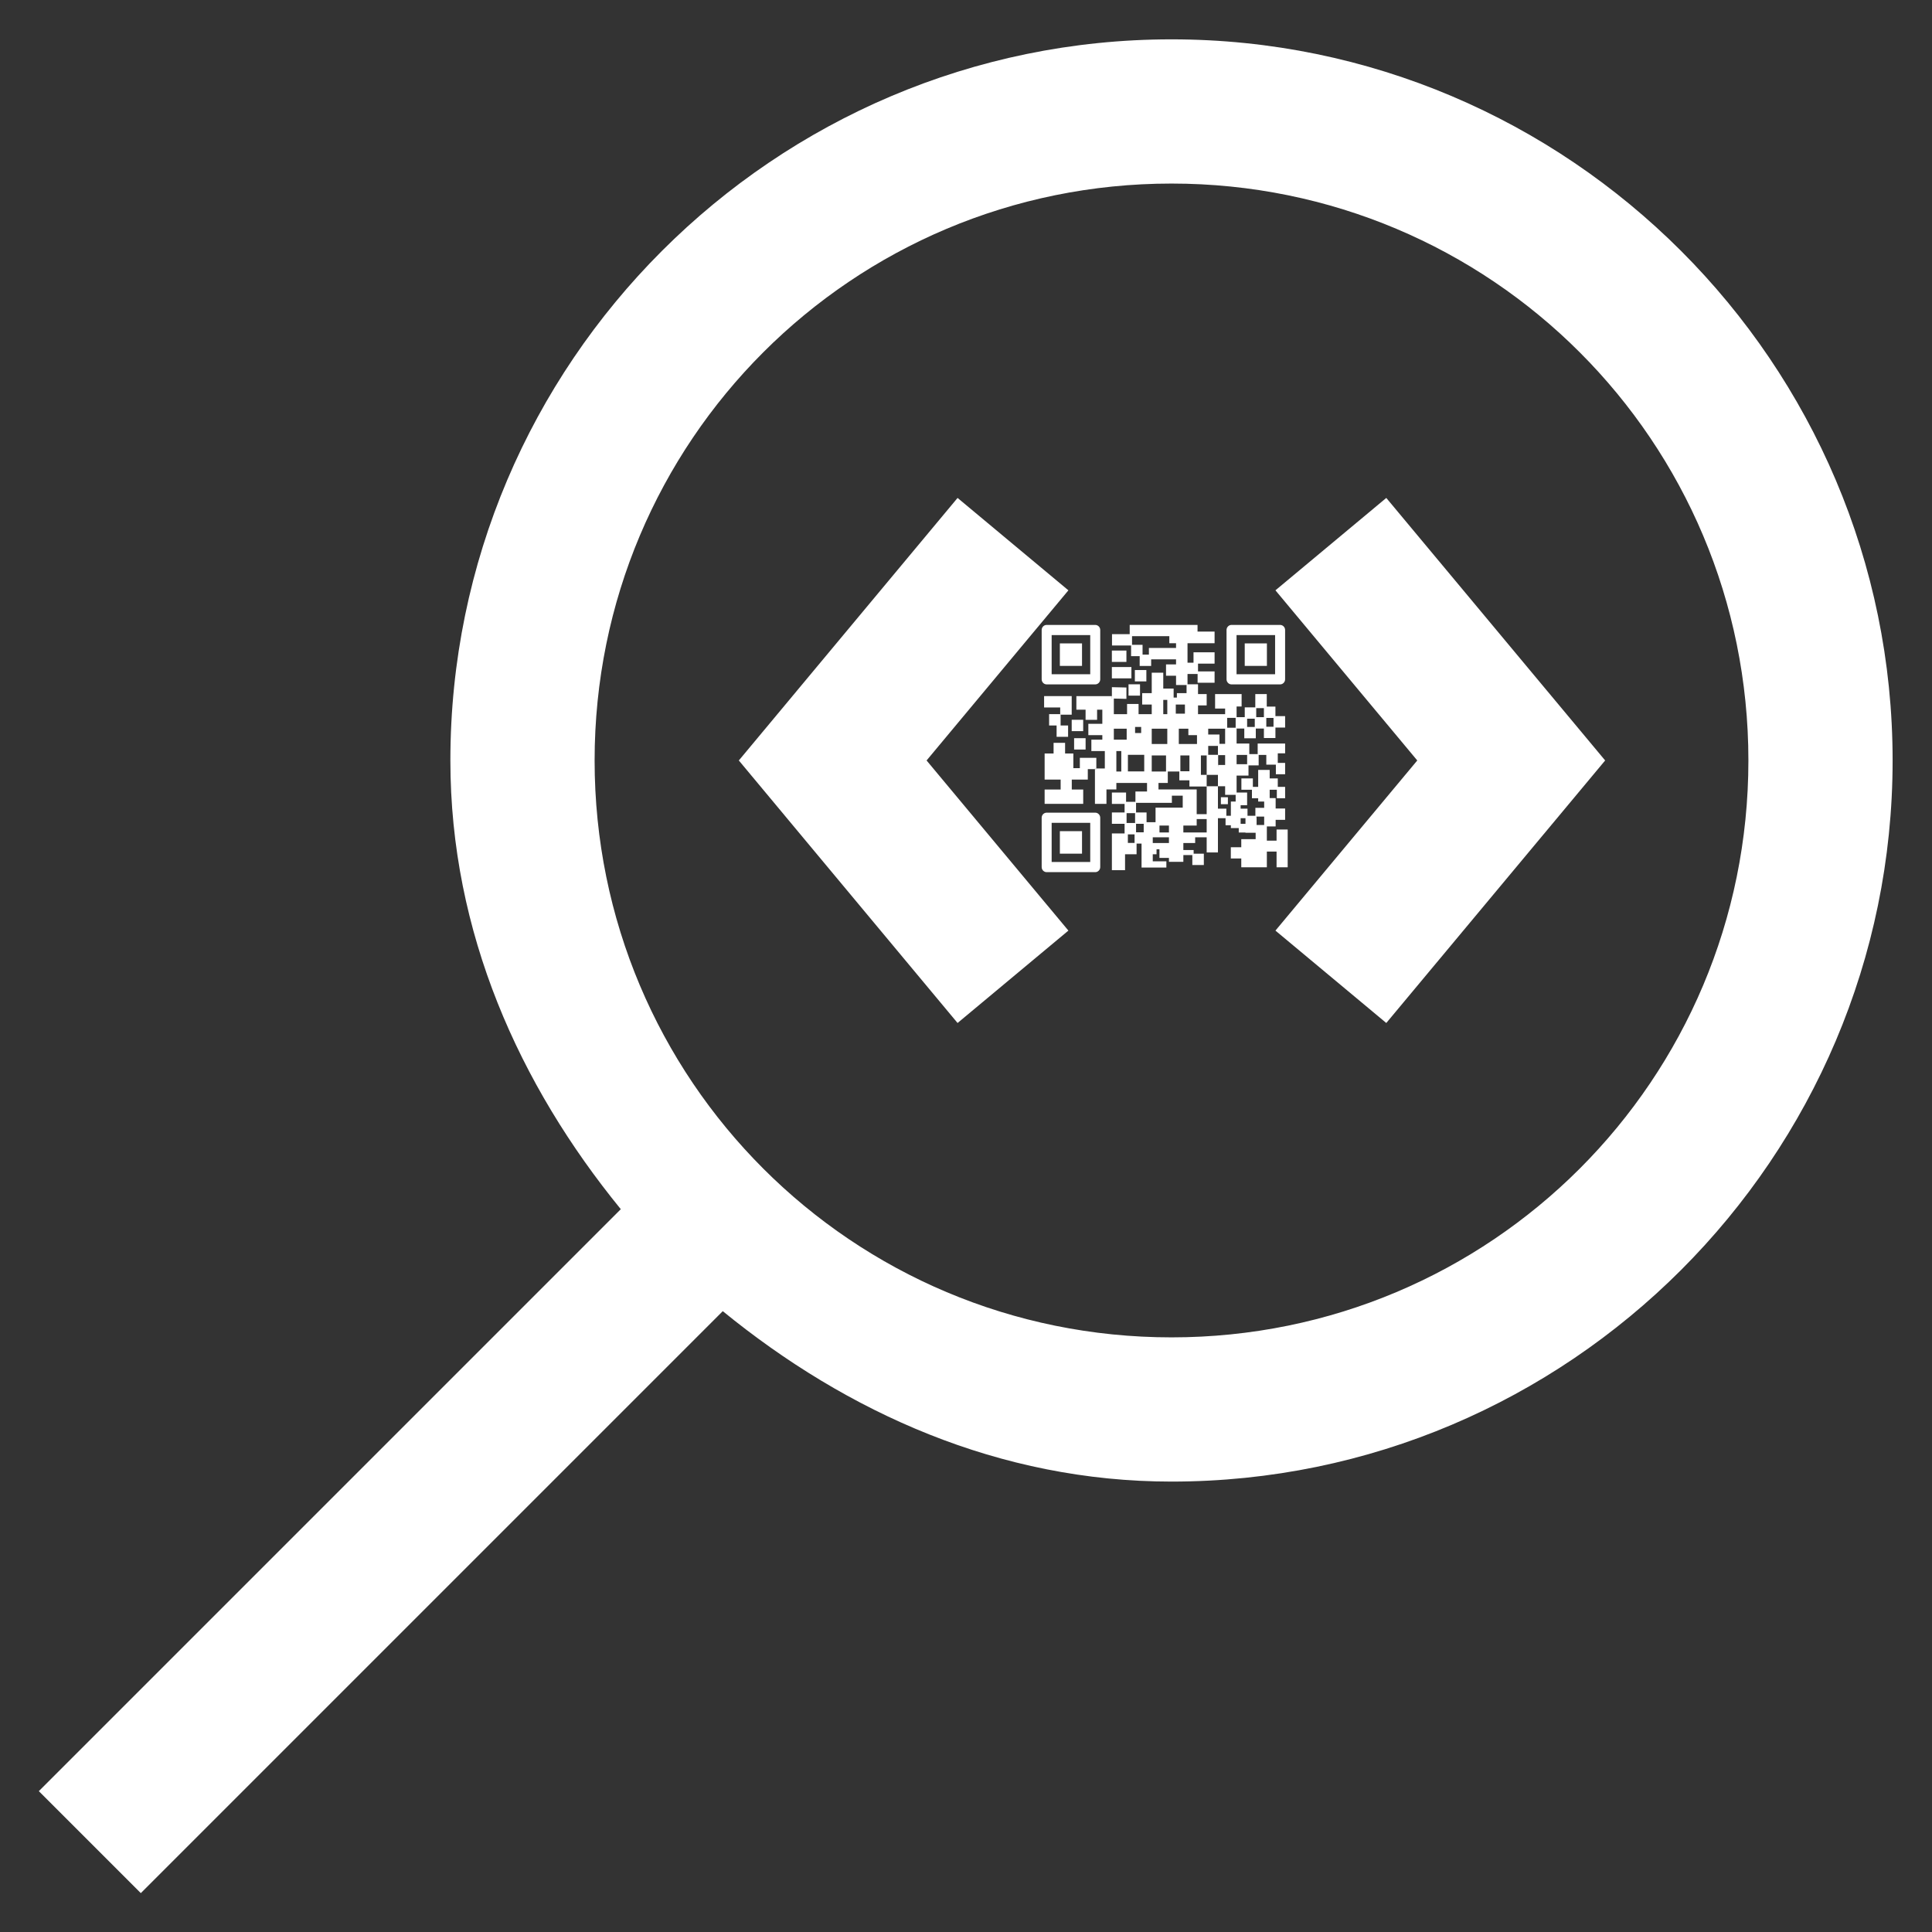 <svg xmlns="http://www.w3.org/2000/svg" xmlns:xlink="http://www.w3.org/1999/xlink" width="500" zoomAndPan="magnify" viewBox="0 0 375 375" height="500" preserveAspectRatio="xMidYMid meet" version="1.2"><rect x="0" y="0" width="375" height="375" fill="#333333" stroke="none"/><defs><clipPath id="db4186556a"><path d="M 7.637 7.637 L 367.637 7.637 L 367.637 367.637 L 7.637 367.637 Z M 7.637 7.637 "/></clipPath><clipPath id="285f6063e1"><path d="M 202.102 144 L 213 144 L 213 157 L 202.102 157 Z M 202.102 144 "/></clipPath><clipPath id="7fb7e66558"><path d="M 202.102 135 L 209 135 L 209 139 L 202.102 139 Z M 202.102 135 "/></clipPath><clipPath id="47ca40c70d"><path d="M 208 121.289 L 250 121.289 L 250 169 L 208 169 Z M 208 121.289 "/></clipPath><clipPath id="a5ffd212ee"><path d="M 202.102 121.289 L 214 121.289 L 214 133 L 202.102 133 Z M 202.102 121.289 "/></clipPath><clipPath id="69d07094f4"><path d="M 238 121.289 L 250 121.289 L 250 133 L 238 133 Z M 238 121.289 "/></clipPath><clipPath id="79b2741815"><path d="M 202.102 157 L 214 157 L 214 169.289 L 202.102 169.289 Z M 202.102 157 "/></clipPath></defs><g id="3585516302"><g clip-rule="nonzero" clip-path="url(#db4186556a)"><path style=" stroke:none;fill-rule:nonzero;fill:#ffffff;fill-opacity:1;" d="M 227.387 7.637 C 150.266 7.637 87.418 70.484 87.418 147.605 C 87.418 181.047 100.824 210.59 120.496 234.703 L 7.539 347.66 L 27.332 367.453 L 140.289 254.496 C 164.402 274.172 193.945 287.574 227.387 287.574 C 304.508 287.574 367.355 224.727 367.355 147.605 C 367.355 70.484 304.508 7.637 227.387 7.637 Z M 227.387 35.629 C 289.367 35.629 339.363 85.625 339.363 147.605 C 339.363 209.586 289.367 259.582 227.387 259.582 C 165.406 259.582 115.414 209.586 115.414 147.605 C 115.414 85.625 165.406 35.629 227.387 35.629 Z M 185.863 96.648 L 143.406 147.605 L 185.863 198.562 L 207.375 180.629 L 179.848 147.605 L 207.375 114.582 Z M 269.078 96.648 L 247.562 114.582 L 275.09 147.605 L 247.562 180.629 L 269.078 198.562 L 311.559 147.605 Z M 269.078 96.648 "/></g><path style=" stroke:none;fill-rule:nonzero;fill:#ffffff;fill-opacity:1;" d="M 220.277 130.055 L 222.508 130.055 L 222.508 132.258 L 220.277 132.258 Z M 220.277 130.055 "/><path style=" stroke:none;fill-rule:nonzero;fill:#ffffff;fill-opacity:1;" d="M 218.637 133.445 L 218.637 135.648 L 216.195 135.59 L 215.816 135.582 L 215.816 133.379 Z M 218.637 133.445 "/><path style=" stroke:none;fill-rule:nonzero;fill:#ffffff;fill-opacity:1;" d="M 219.047 132.824 L 221.277 132.824 L 221.277 135.023 L 219.047 135.023 Z M 219.047 132.824 "/><path style=" stroke:none;fill-rule:nonzero;fill:#ffffff;fill-opacity:1;" d="M 215.812 129.473 L 219.605 129.473 L 219.605 131.668 L 215.812 131.668 Z M 215.812 129.473 "/><path style=" stroke:none;fill-rule:nonzero;fill:#ffffff;fill-opacity:1;" d="M 208.484 143.281 L 210.715 143.281 L 210.715 145.484 L 208.484 145.484 Z M 208.484 143.281 "/><path style=" stroke:none;fill-rule:nonzero;fill:#ffffff;fill-opacity:1;" d="M 208.016 139.711 L 210.246 139.711 L 210.246 141.914 L 208.016 141.914 Z M 208.016 139.711 "/><path style=" stroke:none;fill-rule:nonzero;fill:#ffffff;fill-opacity:1;" d="M 215.812 126.273 L 218.637 126.273 L 218.637 128.477 L 215.812 128.477 Z M 215.812 126.273 "/><path style=" stroke:none;fill-rule:nonzero;fill:#ffffff;fill-opacity:1;" d="M 236.402 146.512 L 236.441 146.512 L 236.441 146.574 L 236.402 146.574 Z M 236.402 146.512 "/><path style=" stroke:none;fill-rule:nonzero;fill:#ffffff;fill-opacity:1;" d="M 236.402 148.48 L 236.441 148.48 L 236.441 148.719 L 236.402 148.719 Z M 236.402 148.48 "/><g clip-rule="nonzero" clip-path="url(#285f6063e1)"><path style=" stroke:none;fill-rule:nonzero;fill:#ffffff;fill-opacity:1;" d="M 212.797 147.094 L 212.797 149.156 L 212.527 149.156 L 212.527 149.289 L 211.141 149.289 L 211.141 151.316 L 208.031 151.316 L 208.031 153.246 L 210.25 153.246 L 210.25 156.027 L 202.762 156.027 L 202.762 153.246 L 205.871 153.246 L 205.871 151.316 L 202.762 151.316 L 202.762 146.254 L 204.5 146.254 L 204.5 144.184 L 206.734 144.184 L 206.734 146.254 L 208.336 146.254 L 208.336 149.098 L 209.598 149.098 L 209.598 147.094 Z M 212.797 147.094 "/></g><path style=" stroke:none;fill-rule:nonzero;fill:#ffffff;fill-opacity:1;" d="M 212.527 149.164 L 212.797 149.164 L 212.797 149.289 L 212.527 149.289 Z M 212.527 149.164 "/><g clip-rule="nonzero" clip-path="url(#7fb7e66558)"><path style=" stroke:none;fill-rule:nonzero;fill:#ffffff;fill-opacity:1;" d="M 208.016 135.113 L 208.016 138.719 L 205.863 138.719 L 205.863 138.613 L 205.785 138.613 L 205.785 137.32 L 202.66 137.32 L 202.66 135.113 Z M 208.016 135.113 "/></g><path style=" stroke:none;fill-rule:nonzero;fill:#ffffff;fill-opacity:1;" d="M 205.785 138.613 L 205.863 138.613 L 205.863 138.719 L 205.785 138.719 Z M 205.785 138.613 "/><path style=" stroke:none;fill-rule:nonzero;fill:#ffffff;fill-opacity:1;" d="M 207.316 140.816 L 207.316 143.016 L 205.086 143.016 L 205.086 140.816 L 203.633 140.816 L 203.633 138.613 L 205.785 138.613 L 205.785 138.719 L 205.863 138.719 L 205.863 140.816 Z M 207.316 140.816 "/><path style=" stroke:none;fill-rule:nonzero;fill:#ffffff;fill-opacity:1;" d="M 205.785 138.613 L 205.863 138.613 L 205.863 138.719 L 205.785 138.719 Z M 205.785 138.613 "/><path style=" stroke:none;fill-rule:nonzero;fill:#ffffff;fill-opacity:1;" d="M 215.816 135.121 L 215.816 135.582 L 216.195 135.59 L 216.195 135.121 Z M 215.816 135.121 "/><g clip-rule="nonzero" clip-path="url(#47ca40c70d)"><path style=" stroke:none;fill-rule:nonzero;fill:#ffffff;fill-opacity:1;" d="M 245.789 139.352 L 247.188 139.352 L 247.188 141.059 L 245.789 141.059 Z M 243.832 137.453 L 245.324 137.453 L 245.324 139.203 L 243.832 139.203 Z M 242.066 139.5 L 243.551 139.5 L 243.551 141.098 L 242.066 141.098 Z M 240.023 146.527 L 242.066 146.527 L 242.066 148.332 L 240.023 148.332 Z M 228.27 125.77 L 223 125.77 L 223 127.055 L 221.77 127.055 L 221.77 125.156 L 219.727 125.156 L 219.727 123.484 L 226.965 123.484 L 226.965 124.852 L 228.27 124.852 Z M 217.641 149.75 L 216.684 149.75 L 216.684 145.777 L 217.641 145.777 Z M 222.094 149.727 L 218.926 149.727 L 218.926 146.512 L 222.094 146.512 Z M 220.219 163.613 L 218.918 163.613 L 218.918 161.949 L 220.219 161.949 Z M 220.32 159.738 L 218.668 159.738 L 218.668 157.832 L 220.32 157.832 Z M 234.512 141.438 L 237.797 141.438 L 237.797 144.375 L 236.699 144.375 L 236.699 142.574 L 234.512 142.574 Z M 234.512 144.777 L 236.402 144.777 L 236.402 146.512 L 236.441 146.512 L 236.441 146.574 L 237.797 146.574 L 237.797 148.48 L 236.441 148.48 L 236.441 148.719 L 236.402 148.719 L 236.402 148.48 L 236.441 148.48 L 236.441 146.574 L 236.402 146.574 L 236.402 146.512 L 234.512 146.512 Z M 228.805 141.438 L 230.66 141.438 L 230.66 142.691 L 232.336 142.691 L 232.336 144.414 L 228.805 144.414 Z M 230.867 146.633 L 230.867 149.703 L 229.109 149.703 L 229.109 146.633 Z M 223.551 146.633 L 226.324 146.633 L 226.324 149.75 L 223.551 149.75 Z M 221.992 161.547 L 220.508 161.547 L 220.508 159.902 L 221.992 159.902 Z M 226.891 163.633 L 223.75 163.633 L 223.75 162.52 L 226.891 162.52 Z M 226.891 161.578 L 225.055 161.578 L 225.055 160.242 L 226.891 160.242 Z M 229.566 156.762 L 224.293 156.762 L 224.293 159.59 L 222.547 159.59 L 222.547 157.703 L 220.508 157.703 L 220.508 155.828 L 227.461 155.828 L 227.461 154.445 L 229.566 154.445 Z M 234.215 161.578 L 229.688 161.578 L 229.688 160.242 L 232.277 160.242 L 232.277 158.98 L 234.215 158.98 Z M 234.215 158.031 L 232.277 158.031 L 232.277 153.23 L 224.863 153.23 L 224.863 151.969 L 226.668 151.969 L 226.668 149.75 L 228.906 149.75 L 228.906 151.465 L 230.867 151.465 L 230.867 152.664 L 234.215 152.664 Z M 239.84 155.582 L 238.91 155.582 L 238.91 158.336 L 238.035 158.336 L 238.035 156.961 L 236.402 156.961 L 236.402 152.613 L 234.215 152.613 L 234.215 150.402 L 233.094 150.402 L 233.094 146.633 L 234.215 146.633 L 234.215 150.402 L 236.402 150.402 L 236.402 152.613 L 237.797 152.613 L 237.797 154.277 L 239.84 154.277 Z M 239.84 141.246 L 238.191 141.246 L 238.191 139.336 L 239.84 139.336 Z M 241.746 159.902 L 240.805 159.902 L 240.805 158.809 L 241.746 158.809 Z M 245.375 160.133 L 243.906 160.133 L 243.906 158.773 L 243.883 158.773 L 243.883 158.5 L 245.375 158.5 Z M 226.57 138.617 L 225.789 138.617 L 225.789 135.855 L 226.57 135.855 Z M 229.992 138.52 L 228.219 138.52 L 228.219 136.746 L 229.992 136.746 Z M 247.781 161.008 L 247.781 163.168 L 245.895 163.168 L 245.895 160.406 L 247.602 160.406 L 247.602 159.129 L 249.441 159.129 L 249.441 156.926 L 247.602 156.926 L 247.602 154.906 L 246.445 154.906 L 246.445 153.289 L 247.832 153.289 L 247.832 154.938 L 249.441 154.938 L 249.441 152.727 L 248.016 152.727 L 248.016 151.086 L 246.445 151.086 L 246.445 149.438 L 244.211 149.438 L 244.211 152.727 L 243.18 152.727 L 243.18 151.086 L 240.953 151.086 L 240.953 153.289 L 243 153.289 L 243 154.938 L 244.211 154.938 L 244.211 155.582 L 245.375 155.582 L 245.375 156.801 L 243.668 156.801 L 243.668 158.336 L 242.141 158.336 L 242.141 156.961 L 240.805 156.961 L 240.805 156.293 L 242.066 156.293 L 242.066 153.832 L 240.023 153.832 L 240.023 150.543 L 242.332 150.543 L 242.332 148.562 L 244.305 148.562 L 244.305 146.527 L 245.789 146.527 L 245.789 148.422 L 247.645 148.422 L 247.645 150.277 L 249.441 150.277 L 249.441 148.078 L 248.016 148.078 L 248.016 146.223 L 249.441 146.223 L 249.441 144.316 L 244.113 144.316 L 244.113 146.371 L 242.488 146.371 L 242.488 144.316 L 240.023 144.316 L 240.023 141.406 L 241.516 141.406 L 241.516 143.301 L 243.75 143.301 L 243.75 141.406 L 245.324 141.406 L 245.324 143.254 L 247.559 143.254 L 247.559 141.215 L 249.441 141.215 L 249.441 139.004 L 247.559 139.004 L 247.559 137.148 L 245.879 137.148 L 245.879 134.723 L 243.652 134.723 L 243.652 137.297 L 241.605 137.297 L 241.605 139.203 L 240.023 139.203 L 240.023 137.125 L 240.996 137.125 L 240.996 134.723 L 235.848 134.723 L 235.848 137.527 L 237.797 137.527 L 237.797 138.617 L 232.535 138.617 L 232.535 136.918 L 234.215 136.918 L 234.215 134.723 L 232.535 134.723 L 232.535 132.82 L 230.496 132.82 L 230.496 130.824 L 232.453 130.824 L 232.453 132.516 L 235.75 132.516 L 235.75 130.32 L 232.535 130.32 L 232.535 128.812 L 235.75 128.812 L 235.75 126.609 L 231.66 126.609 L 231.66 128.629 L 230.496 128.629 L 230.496 124.852 L 235.75 124.852 L 235.75 122.594 L 232.441 122.594 L 232.441 121.305 L 219.273 121.305 L 219.273 123.086 L 215.84 123.086 L 215.84 125.289 L 219.543 125.289 L 219.543 127.359 L 221.211 127.359 L 221.211 129.258 L 223.438 129.258 L 223.438 127.977 L 228.27 127.977 L 228.27 128.961 L 226.324 128.961 L 226.324 131.16 L 228.27 131.16 L 228.27 132.961 L 230.309 132.961 L 230.309 134.543 L 228.434 134.543 L 228.434 135.402 L 227.801 135.402 L 227.801 133.652 L 225.789 133.652 L 225.789 130.566 L 223.551 130.566 L 223.551 134.543 L 221.695 134.543 L 221.695 136.754 L 223.551 136.754 L 223.551 138.617 L 220.996 138.617 L 220.996 136.645 L 218.762 136.645 L 218.762 138.617 L 216.195 138.617 L 216.195 135.59 L 215.816 135.582 L 215.816 135.121 L 208.922 135.121 L 208.922 137.75 L 210.711 137.75 L 210.711 139.715 L 212.945 139.715 L 212.945 137.75 L 213.961 137.75 L 213.961 140.488 L 211.246 140.488 L 211.246 142.691 L 213.961 142.691 L 213.961 143.566 L 211.832 143.566 L 211.832 145.777 L 214.445 145.777 L 214.445 149.164 L 212.797 149.164 L 212.797 149.289 L 212.527 149.289 L 212.527 156.027 L 214.762 156.027 L 214.762 153.23 L 216.684 153.23 L 216.684 151.969 L 222.637 151.969 L 222.637 153.629 L 220.387 153.629 L 220.387 155.633 L 218.57 155.633 L 218.57 153.832 L 215.816 153.832 L 215.816 156.035 L 218.281 156.035 L 218.281 157.703 L 215.816 157.703 L 215.816 159.902 L 218.281 159.902 L 218.281 161.77 L 215.816 161.77 L 215.816 168.902 L 218.371 168.902 L 218.371 165.809 L 220.609 165.809 L 220.609 163.738 L 221.574 163.738 L 221.574 168.391 L 226.391 168.391 L 226.391 167.18 L 223.75 167.18 L 223.75 165.809 L 224.484 165.809 L 224.484 164.852 L 225.047 164.852 L 225.047 166.52 L 226.891 166.52 L 226.891 167.277 L 229.688 167.277 L 229.688 165.965 L 231.43 165.965 L 231.43 167.895 L 233.664 167.895 L 233.664 165.703 L 231.684 165.703 L 231.684 164.992 L 229.688 164.992 L 229.688 163.633 L 231.98 163.633 L 231.98 162.52 L 234.215 162.52 L 234.215 165.461 L 236.402 165.461 L 236.402 158.809 L 237.879 158.809 L 237.879 160.184 L 238.91 160.184 L 238.91 160.727 L 240.441 160.727 L 240.441 161.594 L 241.746 161.594 L 241.746 161.645 L 243.719 161.645 L 243.719 162.883 L 240.93 162.883 L 240.93 164.449 L 238.902 164.449 L 238.902 166.633 L 240.93 166.633 L 240.93 168.34 L 245.895 168.34 L 245.895 165.289 L 247.781 165.289 L 247.781 168.34 L 249.938 168.34 L 249.938 161.008 Z M 218.688 143.566 L 216.195 143.566 L 216.195 141.438 L 218.688 141.438 Z M 221.5 142.277 L 220.32 142.277 L 220.32 141.098 L 221.5 141.098 Z M 226.57 144.414 L 223.551 144.414 L 223.551 141.438 L 226.57 141.438 Z M 226.57 144.414 "/></g><path style=" stroke:none;fill-rule:nonzero;fill:#ffffff;fill-opacity:1;" d="M 236.973 154.742 L 238.332 154.742 L 238.332 156.094 L 236.973 156.094 Z M 236.973 154.742 "/><path style=" stroke:none;fill-rule:nonzero;fill:#ffffff;fill-opacity:1;" d="M 236.402 146.512 L 236.441 146.512 L 236.441 146.574 L 236.402 146.574 Z M 236.402 146.512 "/><path style=" stroke:none;fill-rule:nonzero;fill:#ffffff;fill-opacity:1;" d="M 236.402 148.48 L 236.441 148.48 L 236.441 148.719 L 236.402 148.719 Z M 236.402 148.48 "/><path style=" stroke:none;fill-rule:nonzero;fill:#ffffff;fill-opacity:1;" d="M 212.527 149.164 L 212.797 149.164 L 212.797 149.289 L 212.527 149.289 Z M 212.527 149.164 "/><g clip-rule="nonzero" clip-path="url(#a5ffd212ee)"><path style=" stroke:none;fill-rule:nonzero;fill:#ffffff;fill-opacity:1;" d="M 212.582 121.297 L 203.156 121.297 C 202.621 121.297 202.188 121.738 202.188 122.281 L 202.188 131.855 C 202.188 132.395 202.621 132.84 203.156 132.84 L 212.582 132.84 C 213.117 132.84 213.555 132.395 213.555 131.855 L 213.555 122.281 C 213.555 121.738 213.117 121.297 212.582 121.297 Z M 211.613 130.867 L 204.125 130.867 L 204.125 123.266 L 211.613 123.266 Z M 211.613 130.867 "/></g><path style=" stroke:none;fill-rule:nonzero;fill:#ffffff;fill-opacity:1;" d="M 205.719 124.883 L 210.02 124.883 L 210.02 129.25 L 205.719 129.25 Z M 205.719 124.883 "/><g clip-rule="nonzero" clip-path="url(#69d07094f4)"><path style=" stroke:none;fill-rule:nonzero;fill:#ffffff;fill-opacity:1;" d="M 248.469 121.297 L 239.039 121.297 C 238.508 121.297 238.07 121.738 238.07 122.281 L 238.07 131.855 C 238.07 132.395 238.508 132.84 239.039 132.84 L 248.469 132.84 C 249 132.84 249.438 132.395 249.438 131.855 L 249.438 122.281 C 249.438 121.738 249 121.297 248.469 121.297 Z M 247.496 130.867 L 240.012 130.867 L 240.012 123.266 L 247.496 123.266 Z M 247.496 130.867 "/></g><path style=" stroke:none;fill-rule:nonzero;fill:#ffffff;fill-opacity:1;" d="M 241.602 124.883 L 245.906 124.883 L 245.906 129.25 L 241.602 129.25 Z M 241.602 124.883 "/><g clip-rule="nonzero" clip-path="url(#79b2741815)"><path style=" stroke:none;fill-rule:nonzero;fill:#ffffff;fill-opacity:1;" d="M 212.582 157.738 L 203.156 157.738 C 202.621 157.738 202.188 158.184 202.188 158.723 L 202.188 168.297 C 202.188 168.84 202.621 169.285 203.156 169.285 L 212.582 169.285 C 213.117 169.285 213.555 168.84 213.555 168.297 L 213.555 158.723 C 213.555 158.184 213.117 157.738 212.582 157.738 Z M 211.613 167.312 L 204.125 167.312 L 204.125 159.711 L 211.613 159.711 Z M 211.613 167.312 "/></g><path style=" stroke:none;fill-rule:nonzero;fill:#ffffff;fill-opacity:1;" d="M 205.719 161.328 L 210.02 161.328 L 210.02 165.695 L 205.719 165.695 Z M 205.719 161.328 "/></g></svg>